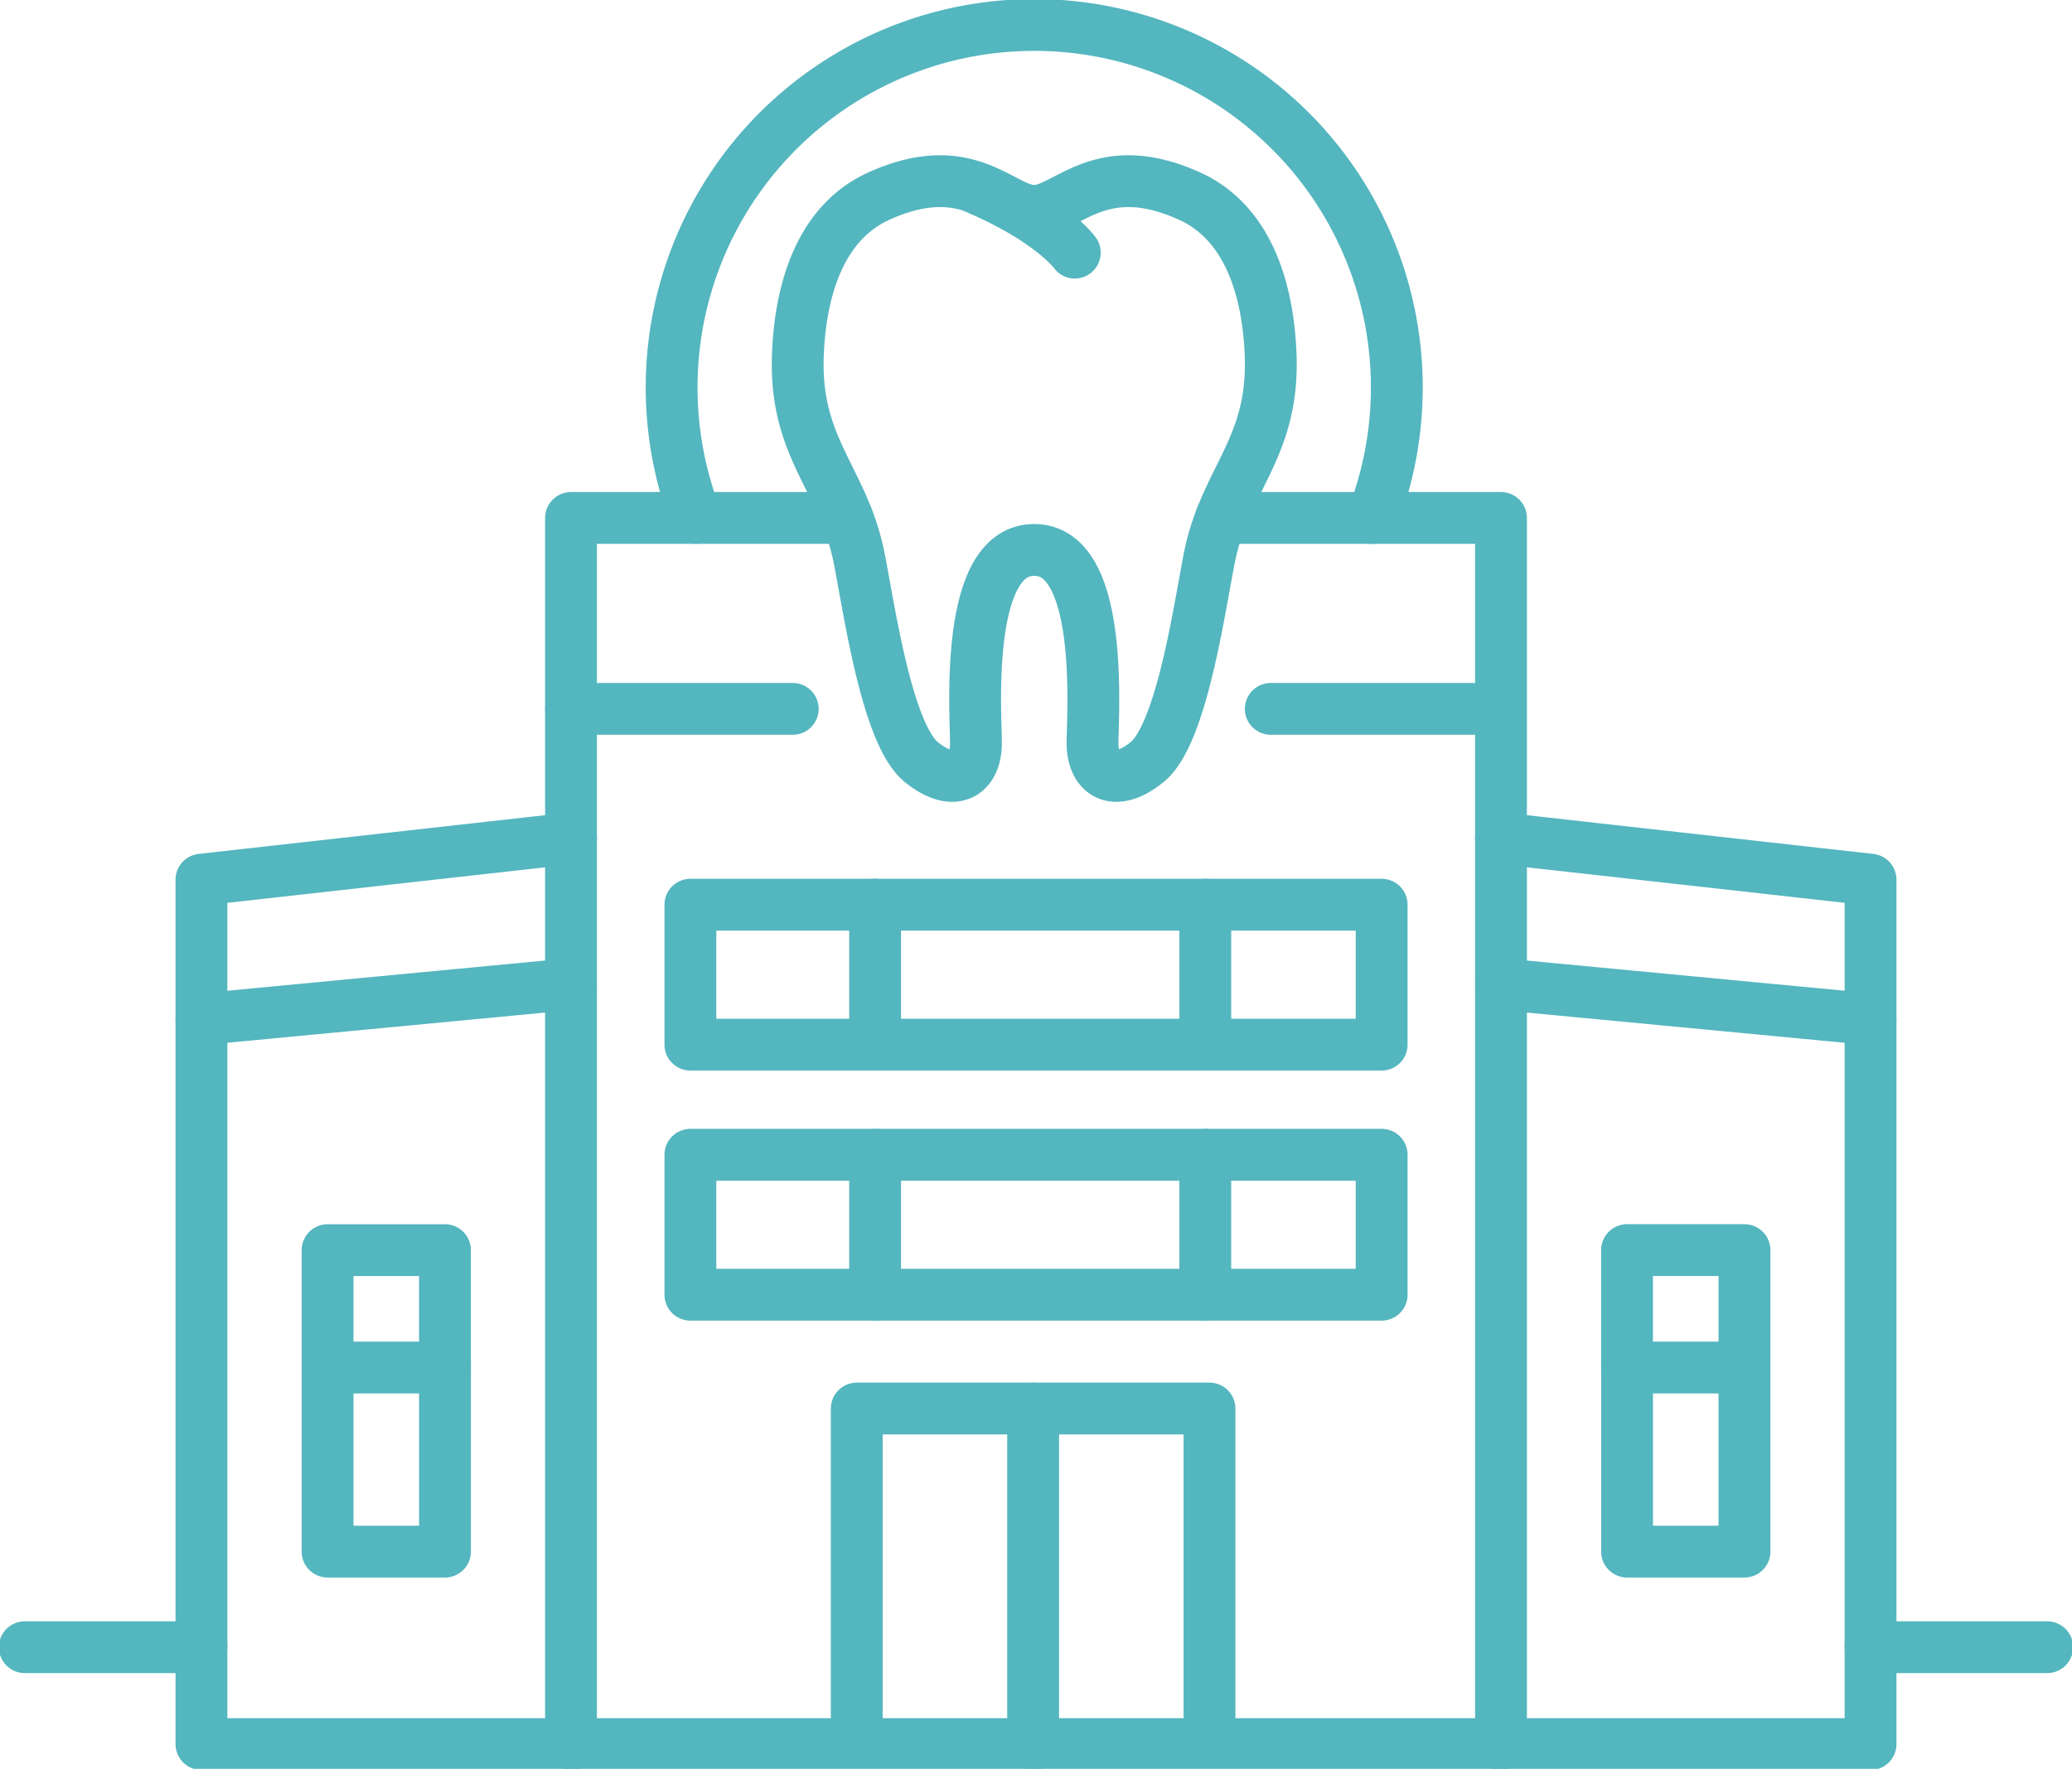 <?xml version="1.0" encoding="UTF-8"?> <svg xmlns="http://www.w3.org/2000/svg" xmlns:xlink="http://www.w3.org/1999/xlink" id="Gruppe_68" data-name="Gruppe 68" width="319.827" height="273.111" viewBox="0 0 319.827 273.111"><defs><clipPath id="clip-path"><rect id="Rechteck_33" data-name="Rechteck 33" width="319.827" height="273.111" fill="none" stroke="#54b6bf" stroke-width="8"></rect></clipPath></defs><g id="Gruppe_67" data-name="Gruppe 67" clip-path="url(#clip-path)"><line id="Linie_10" data-name="Linie 10" x2="27.268" transform="translate(288.732 254.326)" fill="none" stroke="#54b6bf" stroke-linecap="round" stroke-linejoin="round" stroke-width="8"></line><line id="Linie_11" data-name="Linie 11" x2="27.268" transform="translate(3.827 254.326)" fill="none" stroke="#54b6bf" stroke-linecap="round" stroke-linejoin="round" stroke-width="8"></line><path id="Pfad_95" data-name="Pfad 95" d="M105.793,342.773H48.75V209.309l57.043-6.379" transform="translate(-17.655 -73.49)" fill="none" stroke="#54b6bf" stroke-linecap="round" stroke-linejoin="round" stroke-width="8"></path><path id="Pfad_96" data-name="Pfad 96" d="M363.23,202.93l57.043,6.379V342.773H363.23" transform="translate(-131.542 -73.49)" fill="none" stroke="#54b6bf" stroke-linecap="round" stroke-linejoin="round" stroke-width="8"></path><path id="Pfad_97" data-name="Pfad 97" d="M166.281,82.141a55.969,55.969,0,1,1,104.436,0" transform="translate(-58.859 -2.173)" fill="none" stroke="#54b6bf" stroke-linecap="round" stroke-linejoin="round" stroke-width="8"></path><path id="Pfad_98" data-name="Pfad 98" d="M238.521,125.37h43.208V314.686H138.18V125.37h42.653" transform="translate(-50.041 -45.402)" fill="none" stroke="#54b6bf" stroke-linecap="round" stroke-linejoin="round" stroke-width="8"></path><line id="Linie_12" data-name="Linie 12" y1="5.422" x2="57.043" transform="translate(31.095 151.944)" fill="none" stroke="#54b6bf" stroke-linecap="round" stroke-linejoin="round" stroke-width="8"></line><path id="Pfad_99" data-name="Pfad 99" d="M79.27,320.732V302.61H97.391v18.121" transform="translate(-28.707 -109.589)" fill="none" stroke="#54b6bf" stroke-linecap="round" stroke-linejoin="round" stroke-width="8"></path><rect id="Rechteck_31" data-name="Rechteck 31" width="18.121" height="28.429" transform="translate(50.563 211.143)" fill="none" stroke="#54b6bf" stroke-linecap="round" stroke-linejoin="round" stroke-width="8"></rect><line id="Linie_13" data-name="Linie 13" x2="57.043" y2="5.422" transform="translate(231.688 151.944)" fill="none" stroke="#54b6bf" stroke-linecap="round" stroke-linejoin="round" stroke-width="8"></line><path id="Pfad_100" data-name="Pfad 100" d="M393.736,320.728h-.006V302.6h18.128v18.128" transform="translate(-142.587 -109.585)" fill="none" stroke="#54b6bf" stroke-linecap="round" stroke-linejoin="round" stroke-width="8"></path><rect id="Rechteck_32" data-name="Rechteck 32" width="18.121" height="28.429" transform="translate(251.149 211.143)" fill="none" stroke="#54b6bf" stroke-linecap="round" stroke-linejoin="round" stroke-width="8"></rect><path id="Pfad_101" data-name="Pfad 101" d="M261.777,392.31V340.95H207.33v51.36" transform="translate(-75.083 -123.473)" fill="none" stroke="#54b6bf" stroke-linecap="round" stroke-linejoin="round" stroke-width="8"></path><path id="Pfad_102" data-name="Pfad 102" d="M250.01,340.95v51.807" transform="translate(-90.54 -123.473)" fill="none" stroke="#54b6bf" stroke-linecap="round" stroke-linejoin="round" stroke-width="8"></path><path id="Pfad_103" data-name="Pfad 103" d="M195.582,240.6H167.07V218.99h106.7V240.6H195.582Z" transform="translate(-60.503 -79.306)" fill="none" stroke="#54b6bf" stroke-linecap="round" stroke-linejoin="round" stroke-width="8"></path><line id="Linie_14" data-name="Linie 14" y2="21.611" transform="translate(135.079 139.684)" fill="none" stroke="#54b6bf" stroke-linecap="round" stroke-linejoin="round" stroke-width="8"></line><path id="Pfad_104" data-name="Pfad 104" d="M195.582,301.131H167.07V279.52h106.7v21.611H195.582Z" transform="translate(-60.503 -101.227)" fill="none" stroke="#54b6bf" stroke-linecap="round" stroke-linejoin="round" stroke-width="8"></path><line id="Linie_15" data-name="Linie 15" y2="21.611" transform="translate(135.079 178.293)" fill="none" stroke="#54b6bf" stroke-linecap="round" stroke-linejoin="round" stroke-width="8"></line><line id="Linie_16" data-name="Linie 16" y2="21.611" transform="translate(186.043 139.684)" fill="none" stroke="#54b6bf" stroke-linecap="round" stroke-linejoin="round" stroke-width="8"></line><line id="Linie_17" data-name="Linie 17" y2="21.611" transform="translate(186.043 178.293)" fill="none" stroke="#54b6bf" stroke-linecap="round" stroke-linejoin="round" stroke-width="8"></line><path id="Pfad_105" data-name="Pfad 105" d="M200.7,95.85c-3.164-8.145-8.088-13.382-7.642-25.176.338-8.936,2.9-20.156,12.5-24.513,13.873-6.289,18.951,2.284,23.983,2.284s10.116-8.573,23.983-2.284c9.606,4.357,12.17,15.576,12.508,24.513.446,11.794-4.484,17.031-7.648,25.176a36.539,36.539,0,0,0-1.85,6.359c-1.186,6.117-2.96,17.841-5.881,25.316-1.065,2.724-2.277,4.88-3.674,6.009-5.109,4.14-8.3,1.767-8.432-2.615-.006-.089-.006-.179-.006-.274,0-4.554,1.875-29.852-9-29.852s-8.994,25.3-8.994,29.852c0,.1,0,.191-.006.281-.128,4.376-3.323,6.742-8.439,2.609-1.391-1.129-2.6-3.285-3.668-6.009-2.921-7.476-4.695-19.2-5.881-25.316A36.535,36.535,0,0,0,200.7,95.85Z" transform="translate(-69.903 -15.882)" fill="none" stroke="#54b6bf" stroke-linecap="round" stroke-linejoin="round" stroke-width="8"></path><path id="Pfad_106" data-name="Pfad 106" d="M236.06,45.45c11.768,5.007,15.328,10.014,15.328,10.014" transform="translate(-85.488 -16.459)" fill="none" stroke="#54b6bf" stroke-linecap="round" stroke-linejoin="round" stroke-width="8"></path><line id="Linie_18" data-name="Linie 18" x2="34.227" transform="translate(88.139 109.45)" fill="none" stroke="#54b6bf" stroke-linecap="round" stroke-linejoin="round" stroke-width="8"></line><line id="Linie_19" data-name="Linie 19" x2="34.227" transform="translate(196.153 109.45)" fill="none" stroke="#54b6bf" stroke-linecap="round" stroke-linejoin="round" stroke-width="8"></line></g></svg> 